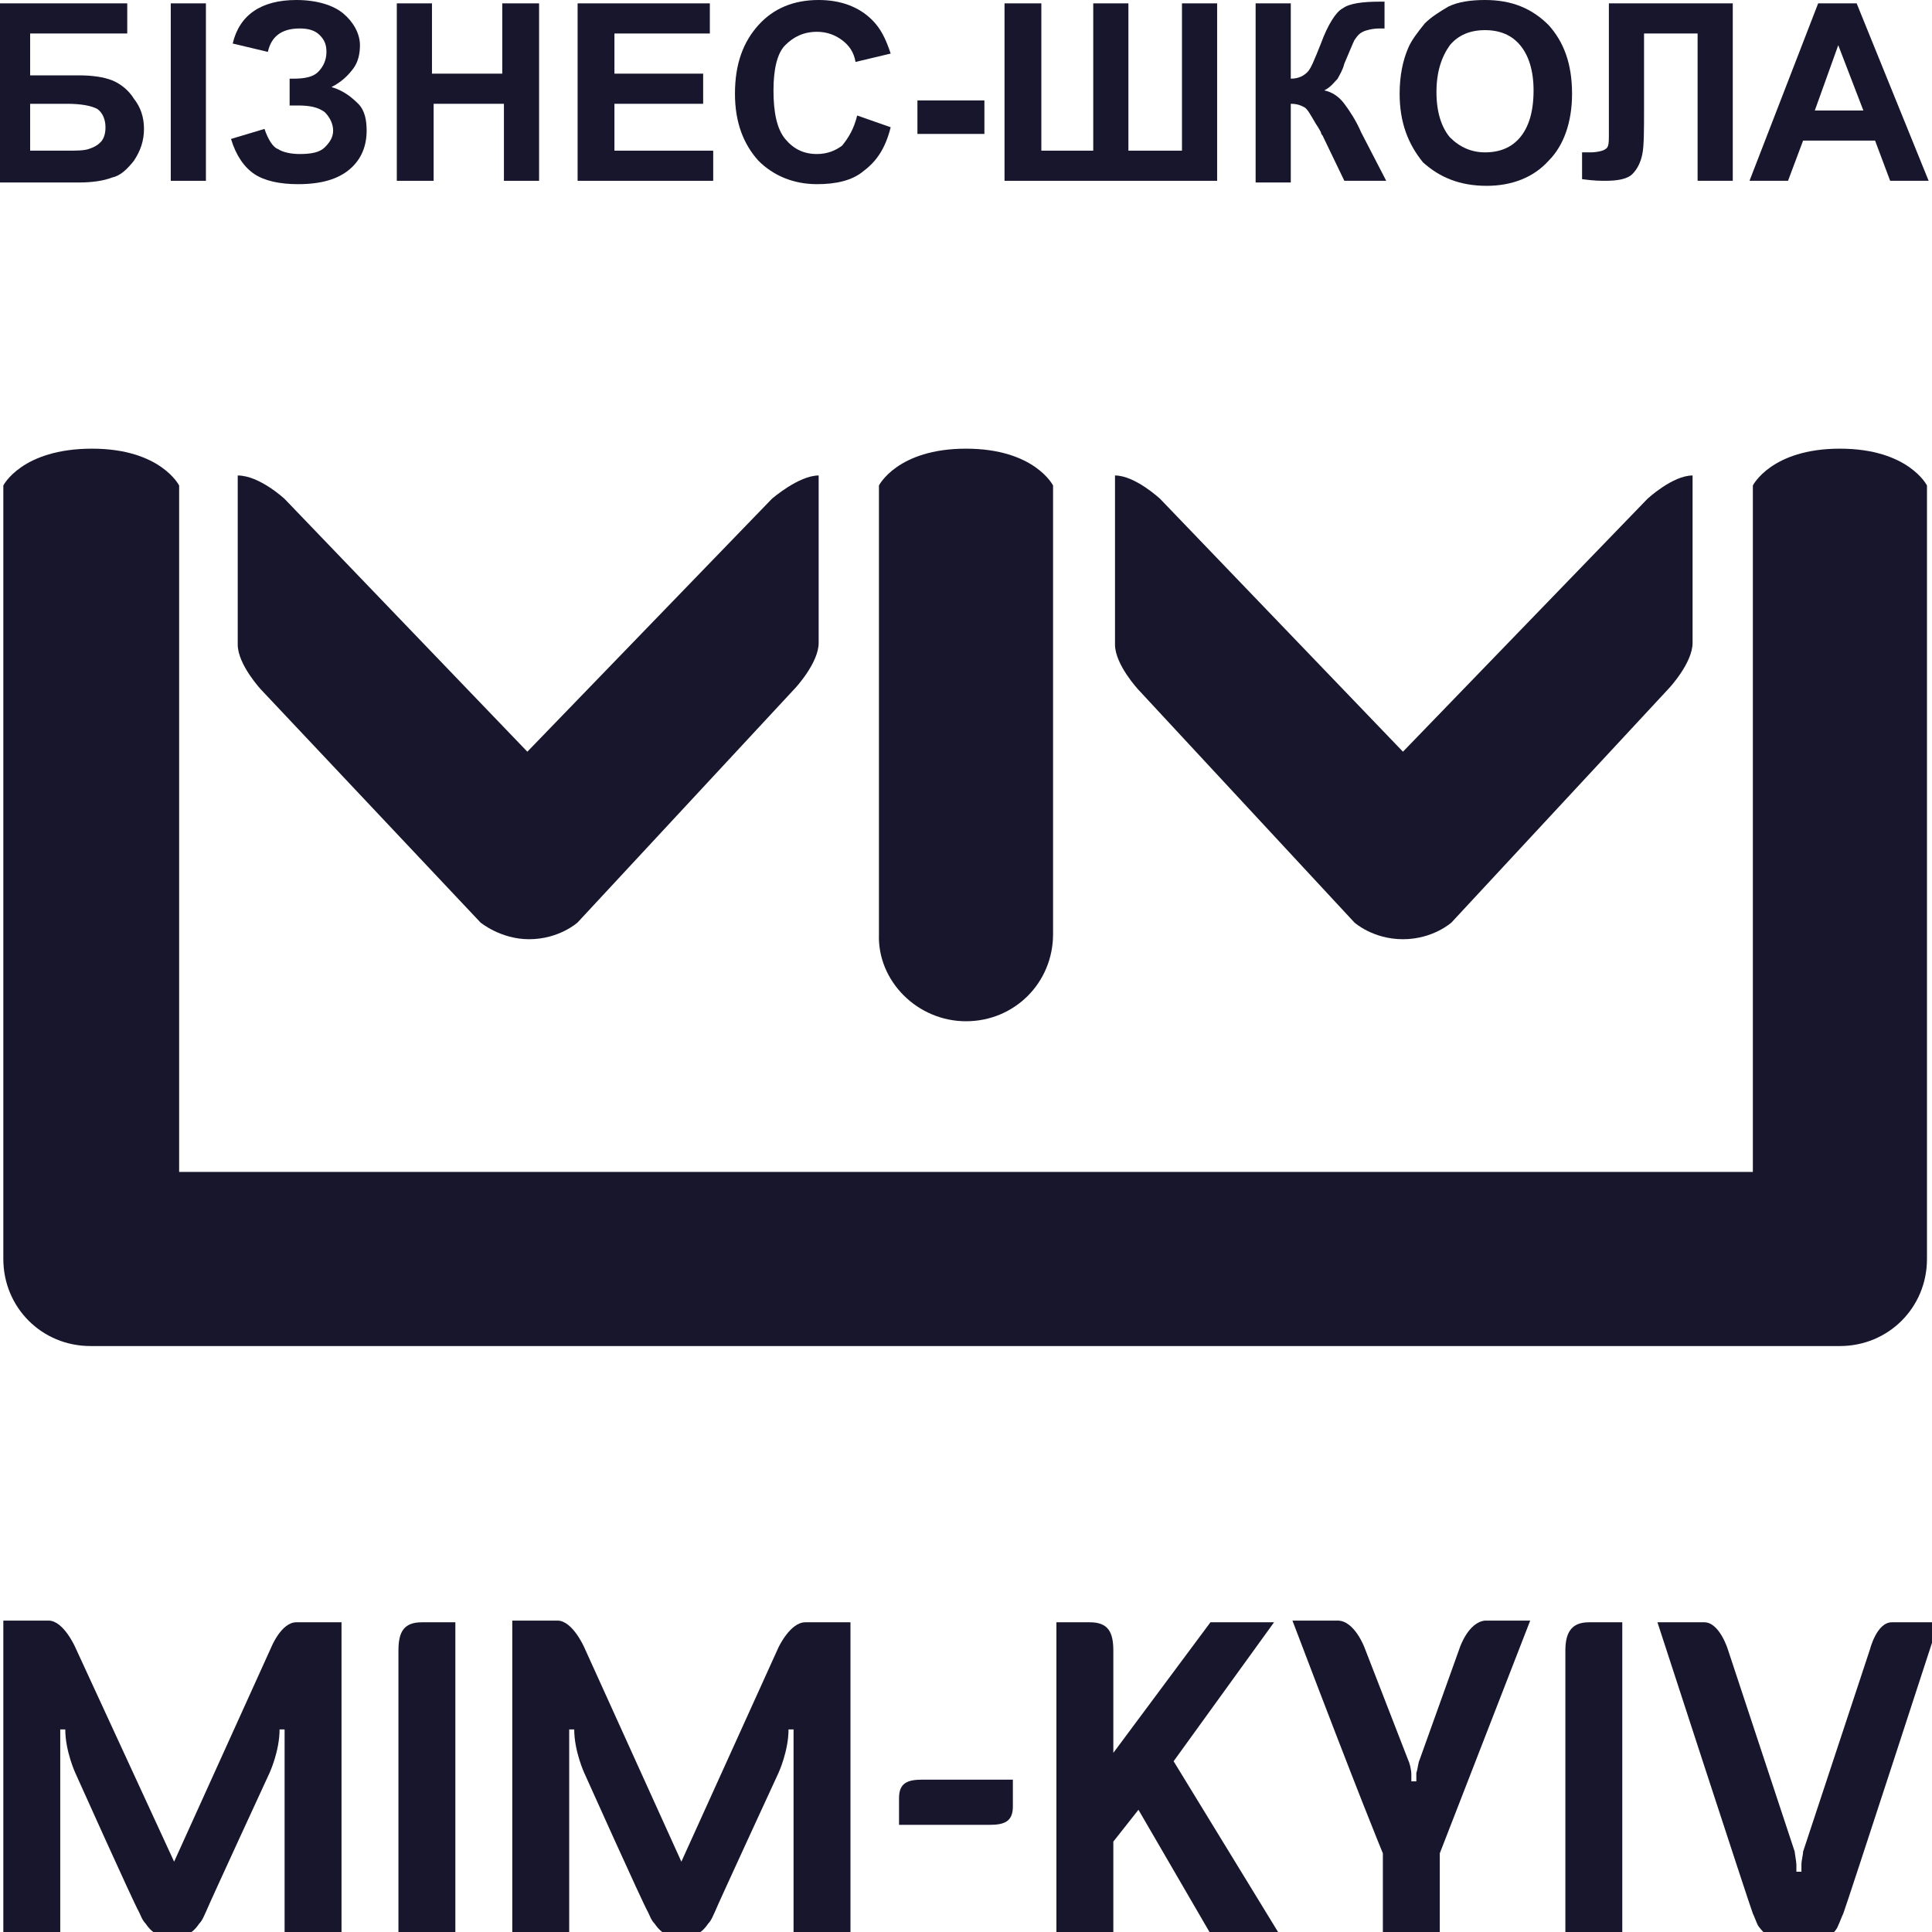 <?xml version="1.0" encoding="UTF-8"?> <svg xmlns="http://www.w3.org/2000/svg" width="65" height="65" viewBox="0 0 65 65" fill="none"><g clip-path="url(#clip0)"><path d="M-0.169 0.113H4.281V1.127H1.014V2.535H2.647C3.098 2.535 3.492 2.591 3.774 2.704C4.055 2.816 4.337 3.042 4.506 3.323C4.731 3.605 4.844 3.943 4.844 4.337C4.844 4.731 4.731 5.069 4.506 5.407C4.281 5.689 4.055 5.914 3.774 5.971C3.492 6.083 3.098 6.14 2.647 6.14H-0.169V0.113ZM1.014 5.069H2.197C2.591 5.069 2.816 5.069 2.985 5.013C3.154 4.957 3.267 4.9 3.38 4.788C3.492 4.675 3.549 4.506 3.549 4.281C3.549 3.999 3.436 3.774 3.267 3.661C3.042 3.549 2.704 3.492 2.253 3.492H1.014V5.069Z" fill="#18162C"></path><path d="M5.745 6.083V0.113H6.928V6.083H5.745Z" fill="#18162C"></path><path d="M9.012 1.746L7.829 1.464C8.054 0.507 8.786 0 9.969 0C10.645 0 11.208 0.169 11.546 0.451C11.884 0.732 12.11 1.127 12.11 1.521C12.11 1.802 12.053 2.084 11.884 2.309C11.715 2.535 11.49 2.76 11.152 2.929C11.546 3.042 11.828 3.267 12.053 3.492C12.278 3.717 12.335 4.055 12.335 4.393C12.335 4.9 12.166 5.351 11.772 5.689C11.377 6.027 10.814 6.196 10.025 6.196C9.406 6.196 8.899 6.083 8.561 5.858C8.223 5.633 7.941 5.238 7.772 4.675L8.899 4.337C9.012 4.675 9.181 4.957 9.35 5.013C9.519 5.126 9.8 5.182 10.082 5.182C10.476 5.182 10.758 5.126 10.927 4.957C11.096 4.788 11.208 4.619 11.208 4.393C11.208 4.168 11.096 3.943 10.927 3.774C10.701 3.605 10.42 3.549 10.025 3.549H9.744V2.647H9.857C10.251 2.647 10.532 2.591 10.701 2.422C10.87 2.253 10.983 2.028 10.983 1.746C10.983 1.521 10.927 1.352 10.758 1.183C10.589 1.014 10.363 0.958 10.082 0.958C9.462 0.958 9.124 1.239 9.012 1.746Z" fill="#18162C"></path><path d="M13.35 6.083V0.113H14.533V2.478H16.898V0.113H18.137V6.083H16.954V3.492H14.589V6.083H13.35Z" fill="#18162C"></path><path d="M19.433 6.083V0.113H23.882V1.127H20.672V2.478H23.657V3.492H20.672V5.069H23.995V6.083H19.433Z" fill="#18162C"></path><path d="M28.839 3.886L29.966 4.281C29.797 4.957 29.515 5.407 29.065 5.745C28.67 6.083 28.107 6.196 27.488 6.196C26.699 6.196 26.023 5.914 25.516 5.407C25.009 4.844 24.727 4.112 24.727 3.154C24.727 2.14 25.009 1.408 25.516 0.845C26.023 0.282 26.699 0 27.544 0C28.276 0 28.896 0.225 29.346 0.676C29.628 0.958 29.797 1.295 29.966 1.802L28.783 2.084C28.727 1.746 28.558 1.521 28.332 1.352C28.107 1.183 27.826 1.07 27.488 1.07C27.037 1.07 26.699 1.239 26.417 1.521C26.136 1.802 26.023 2.366 26.023 3.042C26.023 3.774 26.136 4.337 26.417 4.675C26.699 5.013 27.037 5.182 27.488 5.182C27.826 5.182 28.107 5.069 28.332 4.9C28.558 4.619 28.727 4.337 28.839 3.886Z" fill="#18162C"></path><path d="M30.866 4.506V3.379H33.119V4.506H30.866Z" fill="#18162C"></path><path d="M33.852 0.113H35.035V5.069H36.781V0.113H37.964V5.069H39.766V0.113H40.949V6.083H33.796V0.113H33.852Z" fill="#18162C"></path><path d="M42.244 0.113H43.427V2.647C43.709 2.647 43.878 2.535 43.99 2.422C44.103 2.309 44.215 2.028 44.441 1.464C44.666 0.845 44.948 0.394 45.173 0.282C45.398 0.113 45.849 0.056 46.412 0.056C46.412 0.056 46.525 0.056 46.581 0.056V0.958H46.412C46.187 0.958 45.962 1.014 45.849 1.07C45.736 1.127 45.68 1.183 45.567 1.352C45.511 1.464 45.398 1.746 45.229 2.14C45.173 2.366 45.06 2.535 45.004 2.647C44.892 2.76 44.779 2.929 44.553 3.042C44.835 3.098 45.06 3.267 45.229 3.492C45.398 3.717 45.624 4.055 45.793 4.45L46.638 6.083H45.229L44.497 4.562C44.497 4.562 44.441 4.506 44.441 4.45C44.441 4.45 44.385 4.337 44.272 4.168C44.103 3.886 43.99 3.661 43.878 3.605C43.765 3.549 43.652 3.492 43.427 3.492V6.14H42.244V0.113Z" fill="#18162C"></path><path d="M47.089 3.154C47.089 2.535 47.202 2.028 47.37 1.633C47.483 1.352 47.709 1.07 47.934 0.789C48.159 0.563 48.441 0.394 48.722 0.225C49.06 0.056 49.511 0 49.962 0C50.863 0 51.539 0.282 52.102 0.845C52.609 1.408 52.89 2.14 52.89 3.154C52.89 4.112 52.609 4.9 52.102 5.407C51.595 5.971 50.863 6.252 50.018 6.252C49.117 6.252 48.441 5.971 47.877 5.464C47.37 4.844 47.089 4.112 47.089 3.154ZM48.328 3.098C48.328 3.774 48.497 4.281 48.779 4.619C49.117 4.957 49.511 5.126 49.962 5.126C50.468 5.126 50.863 4.957 51.144 4.619C51.426 4.281 51.595 3.774 51.595 3.042C51.595 2.366 51.426 1.859 51.144 1.521C50.863 1.183 50.468 1.014 49.962 1.014C49.455 1.014 49.06 1.183 48.779 1.521C48.497 1.915 48.328 2.422 48.328 3.098Z" fill="#18162C"></path><path d="M54.072 0.113H58.297V6.083H57.114V1.127H55.312V3.661C55.312 4.393 55.312 4.9 55.255 5.182C55.199 5.464 55.086 5.689 54.917 5.858C54.748 6.027 54.41 6.083 54.016 6.083C53.847 6.083 53.622 6.083 53.227 6.027V5.126H53.509C53.734 5.126 53.96 5.069 54.016 5.013C54.129 4.957 54.129 4.788 54.129 4.506V3.492V0.113H54.072Z" fill="#18162C"></path><path d="M64.887 6.083H63.592L63.085 4.731H60.663L60.156 6.083H58.86L61.17 0.113H62.465L64.887 6.083ZM62.691 3.718L61.846 1.521L61.057 3.718H62.691Z" fill="#18162C"></path><path d="M3.041 45.286H61.902C63.535 45.286 64.831 43.99 64.831 42.357V16.334C64.831 16.334 64.211 15.095 61.902 15.095C59.592 15.095 58.973 16.334 58.973 16.334V39.428H6.027V16.334C6.027 16.334 5.407 15.095 3.098 15.095C0.732 15.095 0.112 16.334 0.112 16.334V42.357C0.112 43.99 1.408 45.286 3.041 45.286Z" fill="#18162C"></path><path d="M9.124 55.425L5.858 62.634L2.534 55.425C2.534 55.425 2.14 54.523 1.633 54.523H0.112V65H2.027V58.184H2.196C2.196 58.917 2.534 59.649 2.534 59.649C2.534 59.649 4.506 64.042 4.675 64.324C4.731 64.437 4.787 64.606 4.9 64.718C5.013 64.887 5.182 65.056 5.294 65.056C5.689 65.056 6.139 65.056 6.308 65.056C6.421 65.056 6.59 64.887 6.702 64.718C6.815 64.606 6.871 64.437 6.928 64.324C7.04 64.042 9.068 59.649 9.068 59.649C9.068 59.649 9.406 58.917 9.406 58.184H9.575V65H11.49V54.58H9.969C9.462 54.58 9.124 55.425 9.124 55.425Z" fill="#18162C"></path><path d="M32.5 34.359C34.133 34.359 35.429 33.063 35.429 31.43V16.334C35.429 16.334 34.809 15.095 32.5 15.095C30.191 15.095 29.571 16.334 29.571 16.334V31.43C29.515 33.007 30.866 34.359 32.5 34.359Z" fill="#18162C"></path><path d="M45.567 31.036C45.567 31.036 46.187 31.599 47.201 31.599C48.215 31.599 48.834 31.036 48.834 31.036L56.157 23.15C56.157 23.15 56.945 22.305 56.945 21.629V15.997C56.269 15.997 55.424 16.785 55.424 16.785L47.201 25.29L39.033 16.785C39.033 16.785 38.189 15.997 37.513 15.997V21.686C37.513 22.361 38.301 23.206 38.301 23.206L45.567 31.036Z" fill="#18162C"></path><path d="M13.405 55.537C13.405 55.875 13.405 65 13.405 65H15.32V54.58C15.32 54.58 14.701 54.58 14.194 54.58C13.574 54.58 13.405 54.918 13.405 55.537Z" fill="#18162C"></path><path d="M16.165 31.036C16.165 31.036 16.841 31.599 17.799 31.599C18.813 31.599 19.432 31.036 19.432 31.036L26.755 23.15C26.755 23.15 27.543 22.305 27.543 21.629V15.997C26.867 15.997 25.966 16.785 25.966 16.785L17.742 25.29L9.575 16.785C9.575 16.785 8.73 15.997 7.998 15.997V21.686C7.998 22.361 8.787 23.206 8.787 23.206L16.165 31.036Z" fill="#18162C"></path><path d="M52.665 55.537C52.665 55.875 52.665 65.056 52.665 65.056H54.58V54.58C54.58 54.58 53.961 54.58 53.454 54.58C52.834 54.58 52.665 54.974 52.665 55.537Z" fill="#18162C"></path><path d="M63.648 54.58C63.141 54.58 62.916 55.481 62.916 55.481L60.663 62.296C60.663 62.409 60.607 62.578 60.607 62.747V62.972H60.438C60.438 62.972 60.438 62.86 60.438 62.747C60.438 62.634 60.381 62.353 60.381 62.296L58.128 55.481C58.128 55.481 57.847 54.58 57.34 54.58C57.058 54.58 55.763 54.58 55.763 54.58C55.763 54.58 58.861 64.099 58.973 64.38C59.03 64.493 59.086 64.662 59.142 64.775C59.255 64.944 59.424 65.113 59.48 65.113C59.762 65.113 61.395 65.113 61.508 65.113C61.621 65.113 61.79 64.944 61.846 64.775C61.902 64.662 61.959 64.493 62.015 64.38C62.127 64.099 65.225 54.58 65.225 54.58C65.225 54.58 63.93 54.58 63.648 54.58Z" fill="#18162C"></path><path d="M49.116 55.425L47.764 59.198C47.708 59.311 47.708 59.48 47.651 59.649V59.931H47.483C47.483 59.931 47.483 59.818 47.483 59.705C47.483 59.536 47.426 59.311 47.37 59.198L45.905 55.425C45.905 55.425 45.568 54.523 45.004 54.523C44.666 54.523 43.483 54.523 43.483 54.523C45.793 60.606 46.525 62.353 46.525 62.353C46.525 63.367 46.525 65 46.525 65H48.44V62.353L51.482 54.523C51.482 54.523 50.299 54.523 49.961 54.523C49.398 54.58 49.116 55.425 49.116 55.425Z" fill="#18162C"></path><path d="M26.191 55.425L22.924 62.634L19.657 55.425C19.657 55.425 19.263 54.523 18.756 54.523H17.235V65H19.15V58.184H19.319C19.319 58.917 19.657 59.649 19.657 59.649C19.657 59.649 21.629 64.042 21.798 64.324C21.854 64.437 21.91 64.606 22.023 64.718C22.136 64.887 22.305 65.056 22.417 65.056C22.812 65.056 23.262 65.056 23.431 65.056C23.544 65.056 23.713 64.887 23.826 64.718C23.938 64.606 23.994 64.437 24.051 64.324C24.163 64.042 26.191 59.649 26.191 59.649C26.191 59.649 26.529 58.917 26.529 58.184H26.698V65H28.613V54.58H27.092C26.585 54.58 26.191 55.425 26.191 55.425Z" fill="#18162C"></path><path d="M42.864 54.58H40.724L37.457 58.973C37.457 57.171 37.457 55.706 37.457 55.537C37.457 54.918 37.288 54.58 36.669 54.58C36.162 54.58 35.542 54.58 35.542 54.58V65.056H37.457C37.457 65.056 37.457 63.648 37.457 61.958L38.302 60.888L40.724 65.056H43.033L39.485 59.255L42.864 54.58Z" fill="#18162C"></path><path d="M31.036 59.874C30.529 59.874 30.247 59.987 30.247 60.494C30.247 60.888 30.247 61.395 30.247 61.395H32.162C32.162 61.395 32.951 61.395 33.289 61.395C33.796 61.395 34.077 61.282 34.077 60.776C34.077 60.381 34.077 59.874 34.077 59.874H32.162C32.106 59.874 31.317 59.874 31.036 59.874Z" fill="#18162C"></path></g><defs><clipPath id="clip0"><rect width="65" height="65" fill="white"></rect></clipPath></defs></svg> 